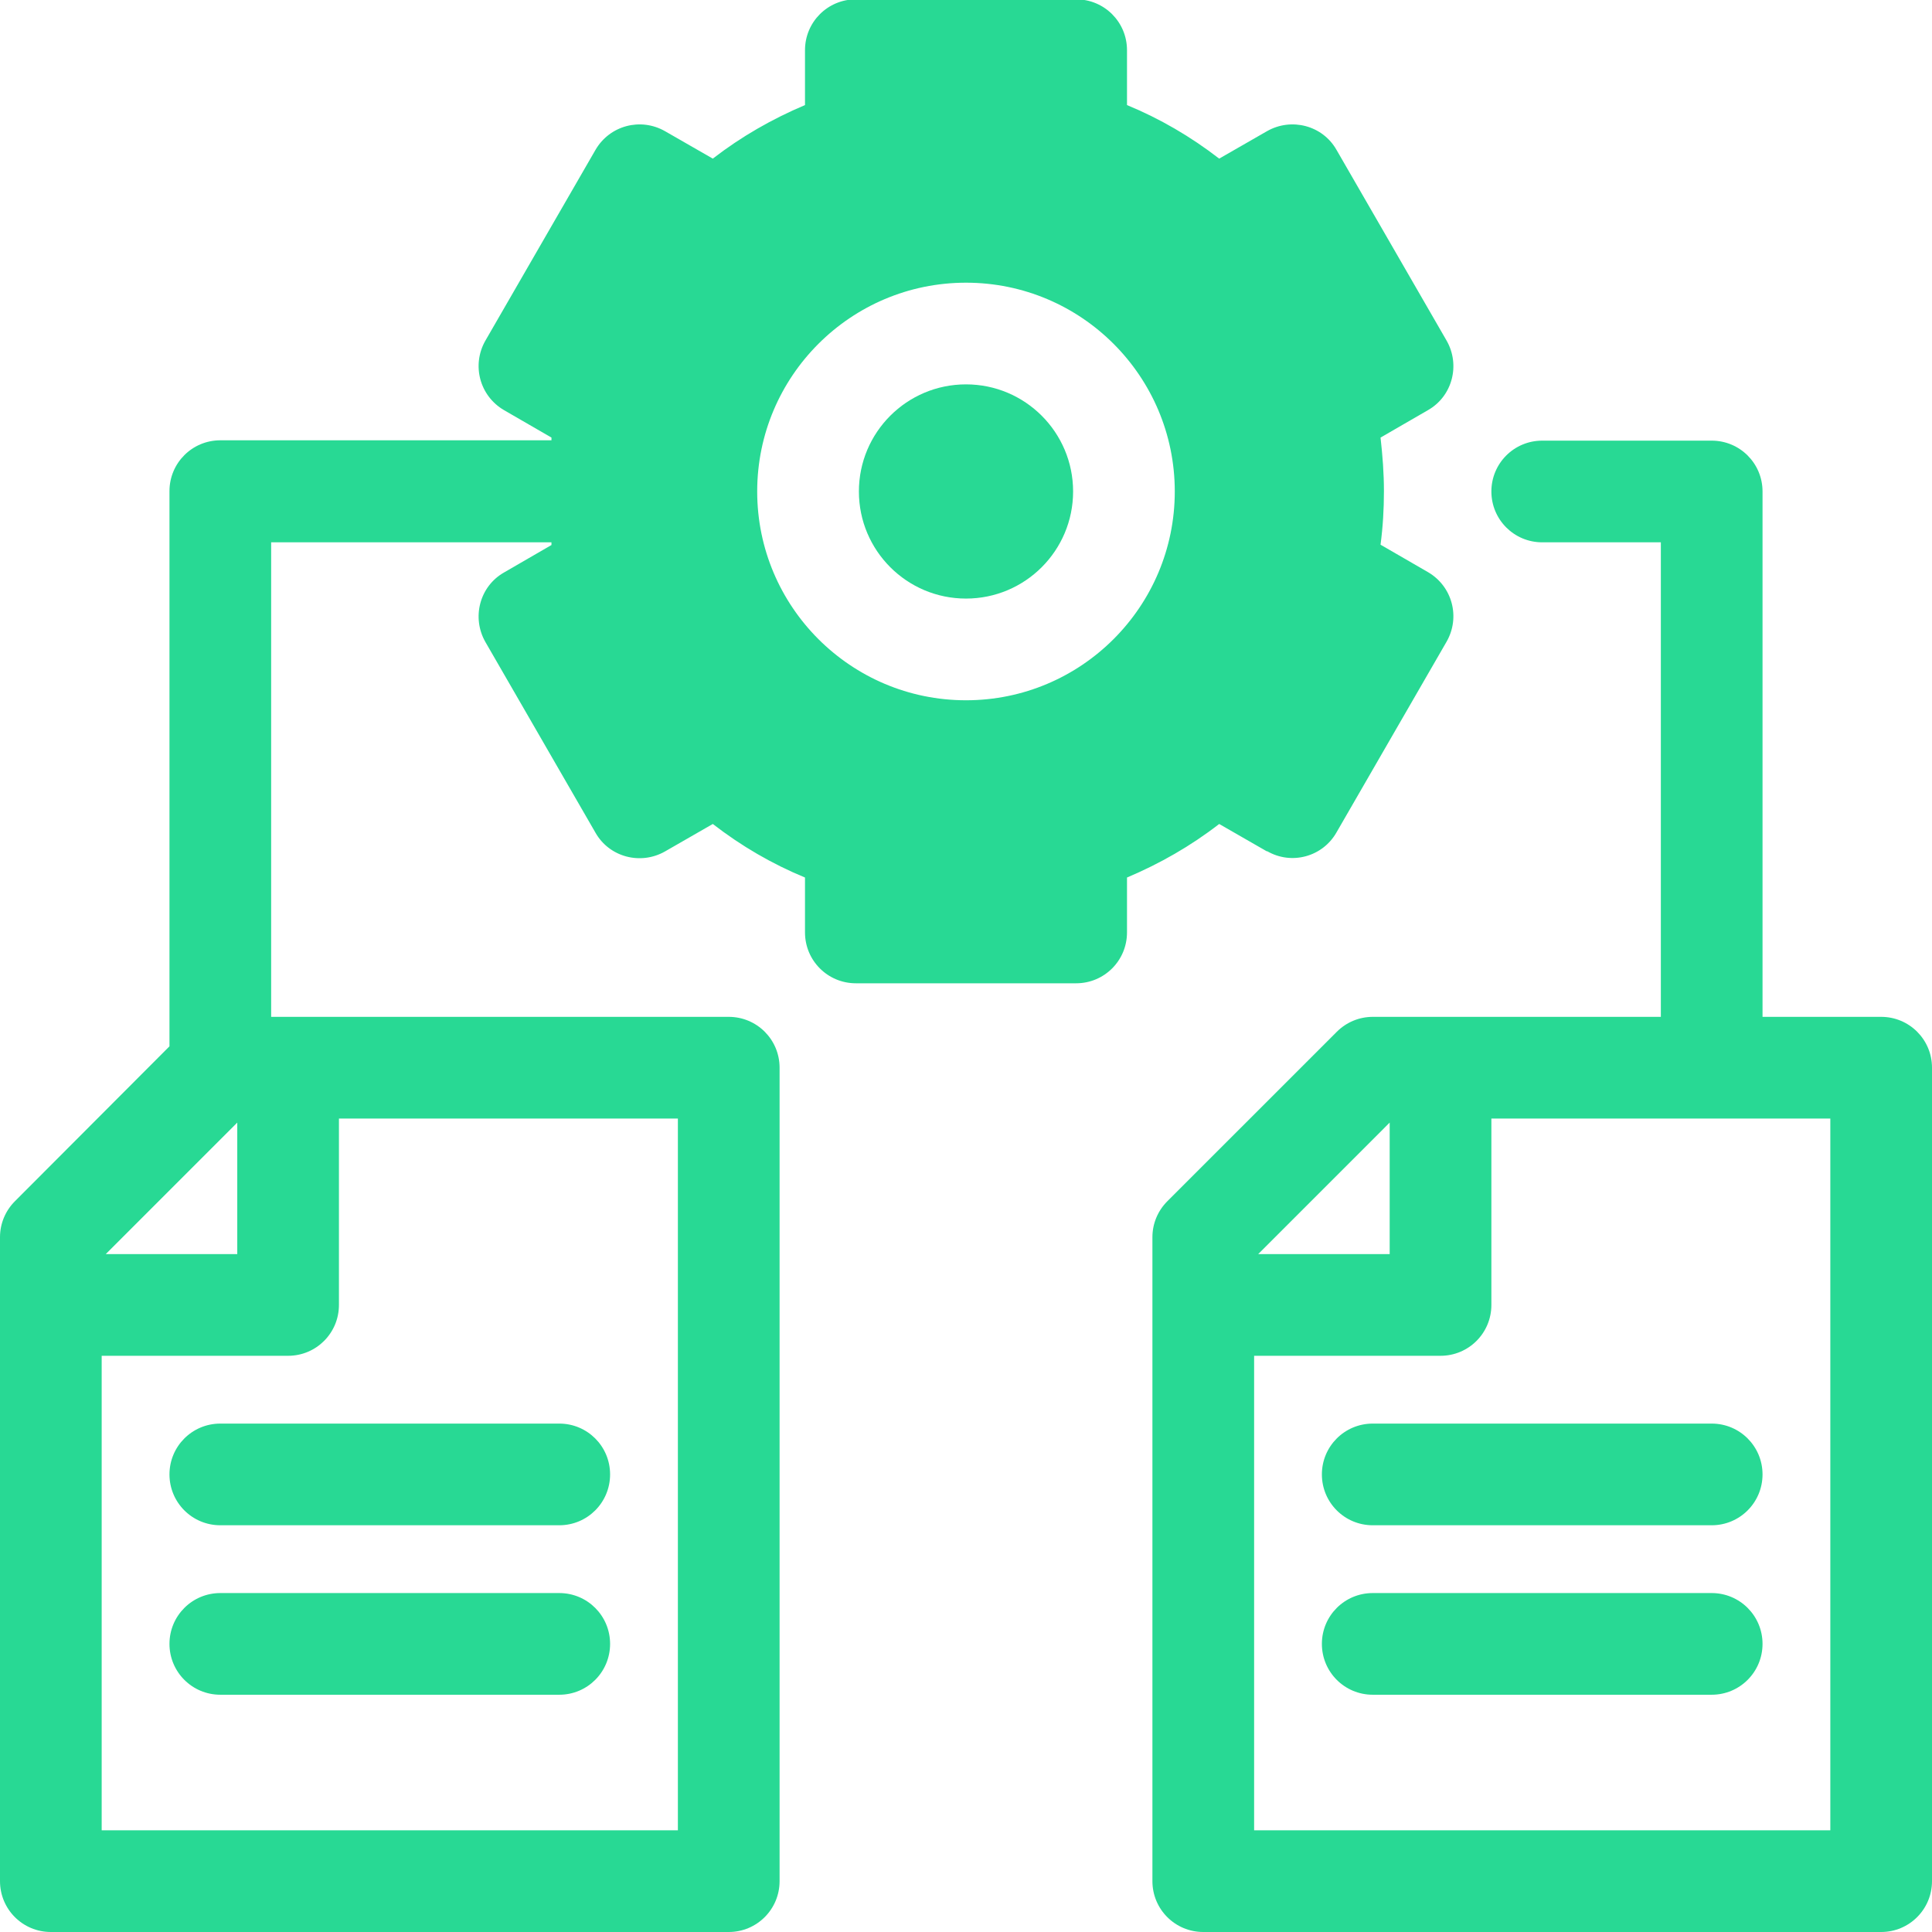 <svg width="78" height="78" viewBox="0 0 78 78" fill="none" xmlns="http://www.w3.org/2000/svg">
<g clip-path="url(#clip0_2615_301)">
<path d="M8.895 57.474C7.759 57.474 6.842 58.391 6.842 59.526C6.842 60.662 7.759 61.579 8.895 61.579H22.579C23.715 61.579 24.631 60.662 24.631 59.526C24.631 58.391 23.715 57.474 22.579 57.474H8.895Z" fill="#28D994"/>
<path d="M22.579 64.316H8.895C7.759 64.316 6.842 65.233 6.842 66.368C6.842 67.504 7.759 68.421 8.895 68.421H22.579C23.715 68.421 24.631 67.504 24.631 66.368C24.631 65.233 23.715 64.316 22.579 64.316Z" fill="#28D994"/>
<path d="M75.947 41.053H71.158V19.842C71.158 18.706 70.241 17.79 69.105 17.79H62.263C61.127 17.79 60.211 18.706 60.211 19.842C60.211 20.978 61.127 21.895 62.263 21.895H67.053V41.053H55.421C54.874 41.053 54.354 41.272 53.971 41.655L47.129 48.497C46.745 48.88 46.526 49.4 46.526 49.947V75.947C46.526 77.083 47.443 78 48.579 78H75.947C77.083 78 78 77.083 78 75.947V43.105C78 41.969 77.083 41.053 75.947 41.053ZM56.105 45.322V50.632H50.796L56.105 45.322ZM73.895 73.895H50.632V54.737H58.158C59.294 54.737 60.211 53.82 60.211 52.684V45.158H73.895V73.895Z" fill="#28D994"/>
<path d="M55.421 57.474C54.285 57.474 53.368 58.391 53.368 59.526C53.368 60.662 54.285 61.579 55.421 61.579H69.105C70.241 61.579 71.158 60.662 71.158 59.526C71.158 58.391 70.241 57.474 69.105 57.474H55.421Z" fill="#28D994"/>
<path d="M69.105 64.316H55.421C54.285 64.316 53.368 65.233 53.368 66.368C53.368 67.504 54.285 68.421 55.421 68.421H69.105C70.241 68.421 71.158 67.504 71.158 66.368C71.158 65.233 70.241 64.316 69.105 64.316Z" fill="#28D994"/>
<path d="M39 24.166C41.388 24.166 43.324 22.23 43.324 19.842C43.324 17.454 41.388 15.518 39 15.518C36.612 15.518 34.676 17.454 34.676 19.842C34.676 22.23 36.612 24.166 39 24.166Z" fill="#28D994"/>
<path d="M51.152 34.361C52.137 34.936 53.396 34.594 53.957 33.608L58.404 25.904C58.965 24.919 58.637 23.674 57.652 23.099L55.736 21.991C55.832 21.265 55.873 20.554 55.873 19.828C55.873 19.103 55.818 18.392 55.736 17.666L57.652 16.558C58.637 15.997 58.965 14.738 58.404 13.753L53.957 6.048C53.396 5.063 52.137 4.735 51.152 5.296L49.222 6.404C48.073 5.515 46.827 4.789 45.5 4.242V2.025C45.5 0.889 44.583 -0.027 43.447 -0.027H34.553C33.417 -0.027 32.5 0.889 32.5 2.025V4.242C31.173 4.803 29.927 5.515 28.778 6.404L26.848 5.296C25.863 4.735 24.618 5.063 24.043 6.048L19.596 13.753C19.035 14.738 19.363 15.983 20.348 16.558L22.264 17.666C22.264 17.666 22.264 17.735 22.264 17.776H8.895C7.759 17.776 6.842 18.693 6.842 19.828V42.243L0.602 48.497C0.219 48.88 0 49.4 0 49.947V75.947C0 77.083 0.917 78 2.053 78H29.421C30.557 78 31.474 77.083 31.474 75.947V43.105C31.474 41.969 30.557 41.053 29.421 41.053H10.947V21.895H22.264C22.264 21.895 22.264 21.963 22.264 22.004L20.348 23.113C19.363 23.674 19.035 24.933 19.596 25.918L24.043 33.622C24.604 34.607 25.863 34.936 26.848 34.375L28.778 33.266C29.927 34.156 31.173 34.881 32.5 35.428V37.645C32.5 38.781 33.417 39.698 34.553 39.698H43.447C44.583 39.698 45.5 38.781 45.5 37.645V35.428C46.827 34.867 48.073 34.156 49.222 33.266L51.152 34.375V34.361ZM9.579 45.322V50.632H4.269L9.579 45.322ZM27.368 73.895H4.105V54.737H11.632C12.767 54.737 13.684 53.82 13.684 52.684V45.158H27.368V73.895ZM39 28.272C34.347 28.272 30.57 24.495 30.57 19.842C30.57 15.19 34.347 11.413 39 11.413C43.653 11.413 47.429 15.19 47.429 19.842C47.429 24.495 43.653 28.272 39 28.272Z" fill="#28D994"/>
</g>
<defs>
<clipPath id="clip0_2615_301">
<rect width="78" height="78" fill="white"/>
</clipPath>
</defs>
</svg>

